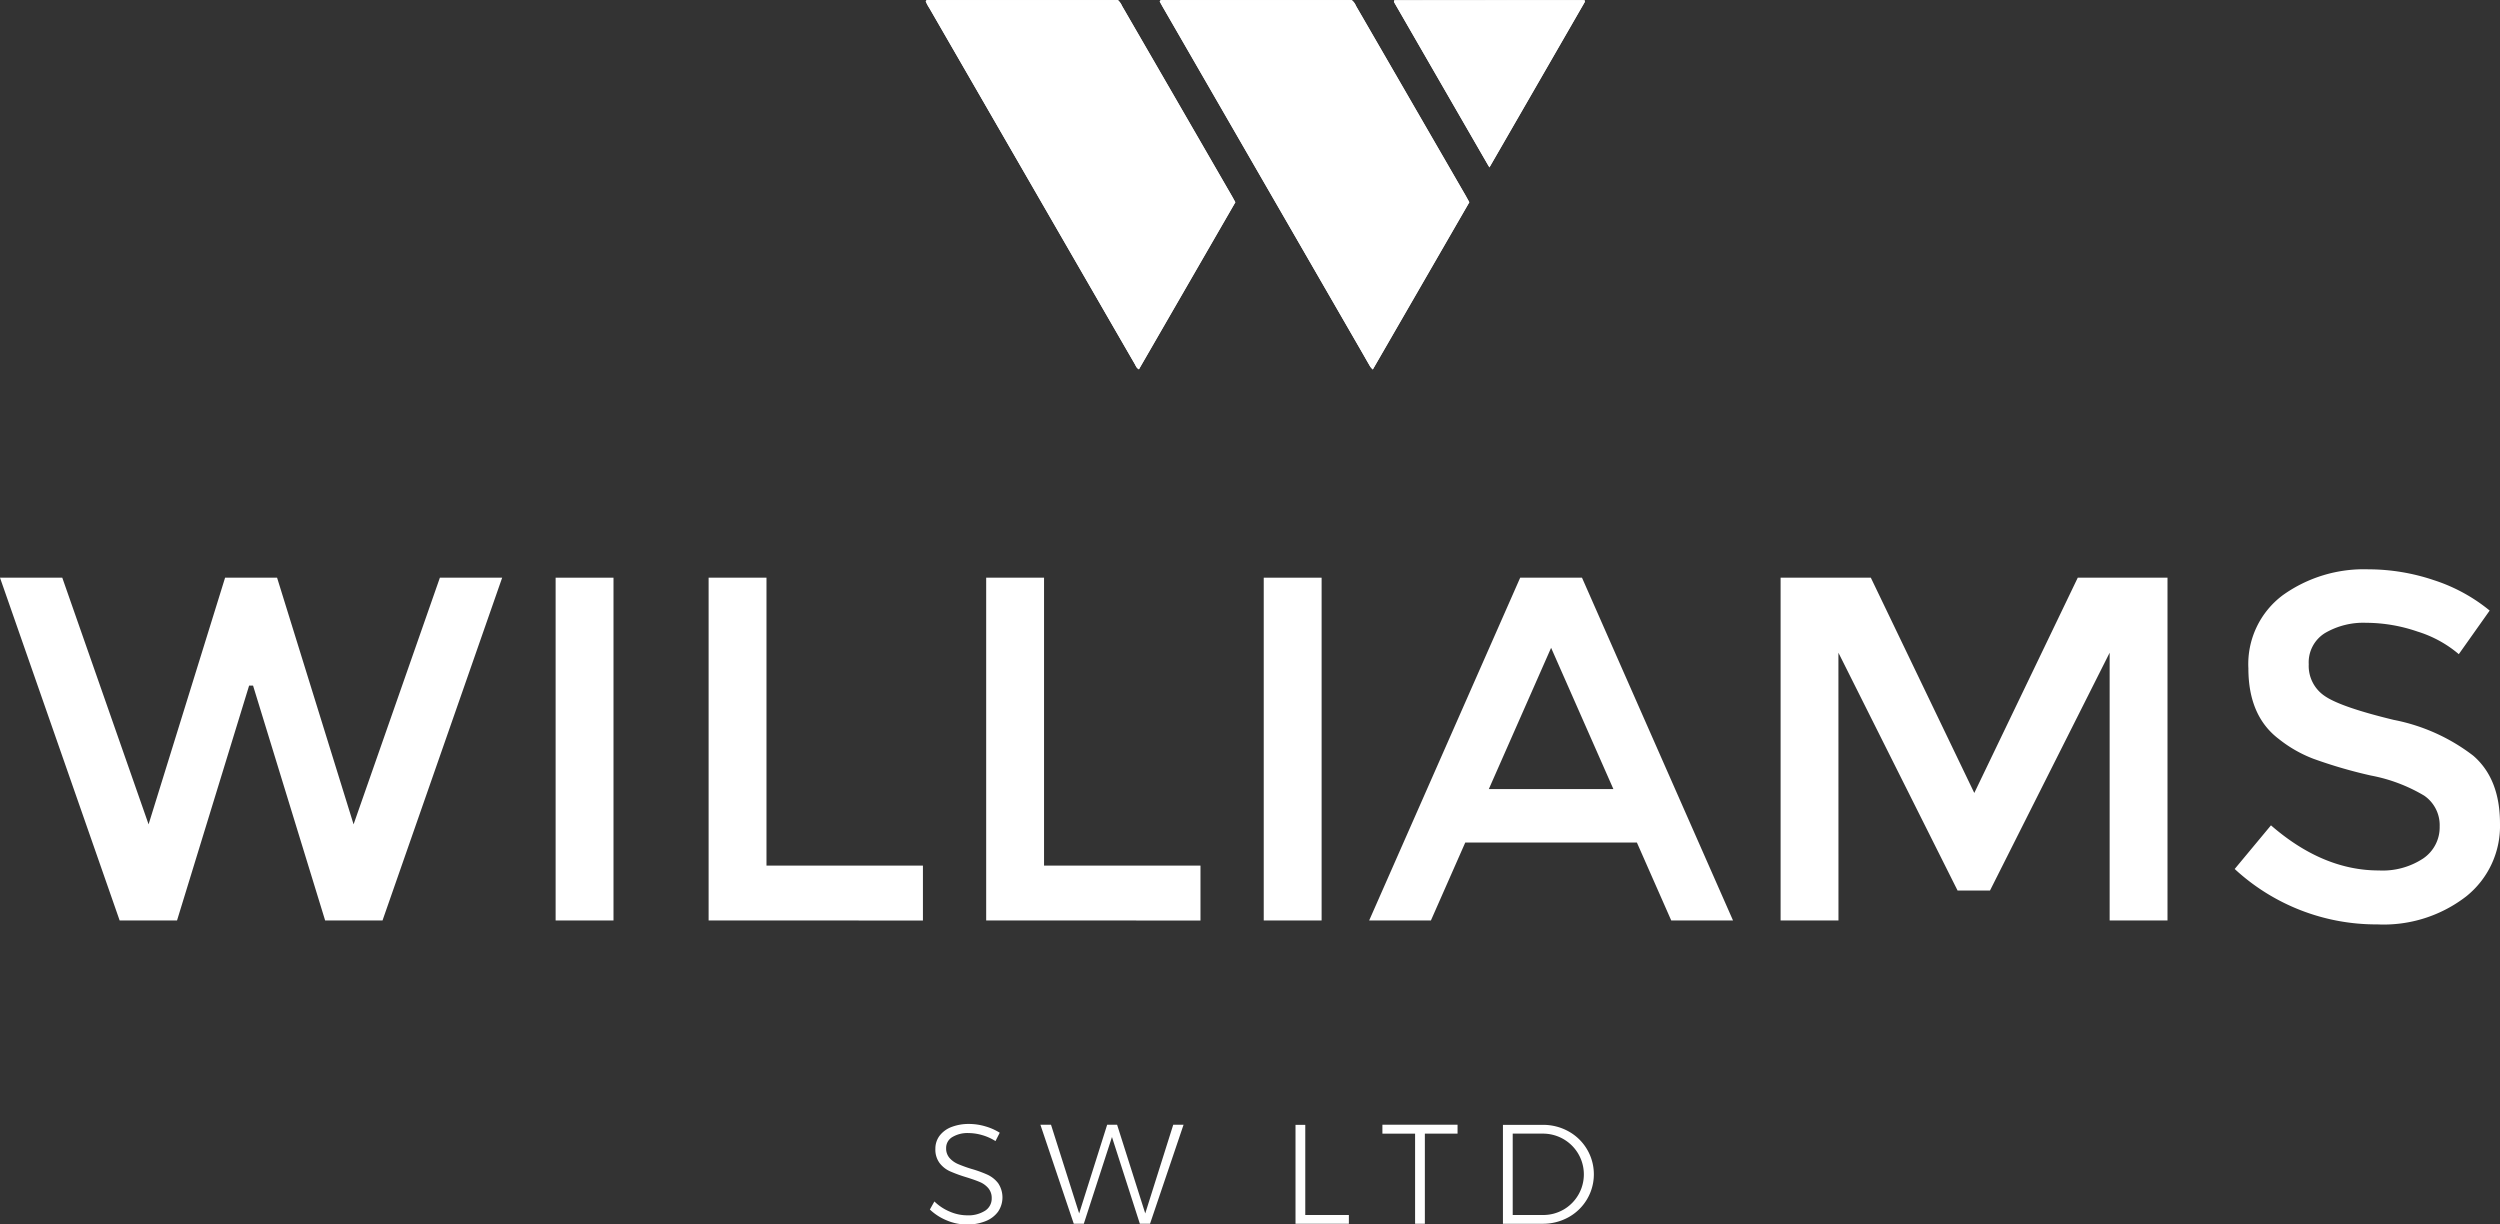 <svg xmlns="http://www.w3.org/2000/svg" width="254.614" height="124.707" viewBox="0 0 254.614 124.707"><rect x="0" y="0" width="254.614" height="124.707" fill="#333333" stroke="none"/><g transform="translate(-4016.115 -376)"><g transform="translate(4110.397 376)"><path d="M4427.079,396.6c-.149-.27-.271-.5-.4-.72q-2.859-4.95-5.717-9.9-2.712-4.691-5.426-9.381a1.764,1.764,0,0,0-.42-.595h-.644l-18.168,0c-.159,0-.318,0-.477,0-.091,0-.2-.028-.281.124a4.045,4.045,0,0,0,.372.7q8.51,14.751,17.024,29.5,1.949,3.378,3.9,6.754c.1.181.168.4.417.529C4420.533,407.943,4423.795,402.289,4427.079,396.6Zm23.829,0c-.156-.28-.277-.507-.406-.73l-6.642-11.494q-2.25-3.891-4.5-7.782a1.422,1.422,0,0,0-.435-.585h-18.8c-.158,0-.318,0-.476,0-.093,0-.2-.019-.271.147.1.178.21.386.327.589q10.159,17.609,20.322,35.218c.267.464.531.931.8,1.392a2.071,2.071,0,0,0,.249.276C4444.369,407.928,4447.631,402.276,4450.907,396.6Zm2.051-3.553c3.278-5.684,6.487-11.25,9.692-16.817a.505.505,0,0,0,.023-.176.9.9,0,0,0-.179-.039q-9.583,0-19.167.012a.1.1,0,0,0-.056.018.286.286,0,0,0-.04.065.5.5,0,0,0,.037.15q4.768,8.274,9.542,16.545C4452.839,392.853,4452.872,392.9,4452.958,393.044Z" transform="translate(-4395.547 -376)" fill="#fff"/><path d="M4427.079,396.6c-3.284,5.69-6.545,11.343-9.818,17.015-.248-.127-.312-.348-.417-.529q-1.954-3.375-3.9-6.754-8.513-14.749-17.024-29.5a4.045,4.045,0,0,1-.372-.7c.078-.152.19-.119.281-.124.158-.008.318,0,.477,0l18.168,0h.644a1.764,1.764,0,0,1,.42.595q2.715,4.69,5.426,9.381,2.859,4.949,5.717,9.9C4426.808,396.1,4426.929,396.329,4427.079,396.6Z" transform="translate(-4395.547 -376)" fill="#fff"/><path d="M4522.981,396.607l-9.829,17.032a2.184,2.184,0,0,1-.25-.276c-.273-.461-.537-.927-.8-1.392q-10.161-17.609-20.321-35.218c-.118-.2-.229-.411-.328-.589.068-.166.178-.143.271-.147.159-.007.318,0,.476,0l18.107,0H4511a1.427,1.427,0,0,1,.436.585q2.251,3.889,4.5,7.782,3.322,5.747,6.642,11.494C4522.7,396.1,4522.825,396.327,4522.981,396.607Z" transform="translate(-4467.62 -376.01)" fill="#fff"/><path d="M4597.18,393.081c-.086-.142-.119-.191-.148-.242q-4.772-8.272-9.541-16.545a.534.534,0,0,1-.037-.15c.02-.033.025-.054.04-.065a.1.1,0,0,1,.057-.018q9.582-.008,19.167-.012a.9.9,0,0,1,.177.039.464.464,0,0,1-.022.176C4603.666,381.831,4600.457,387.4,4597.18,393.081Z" transform="translate(-4539.768 -376.037)" fill="#fff"/></g><g transform="translate(4016.115 433.986)"><path d="M4031.248,637.9l7.792-25.122h5.294l7.792,25.122,8.79-25.122h6.343l-12.186,34.911h-5.844l-7.342-23.923h-.4l-7.342,23.923H4028.3l-12.186-34.911h6.343Z" transform="translate(-4016.115 -611.93)" fill="#fff"/><path d="M4243.846,612.779h5.894V647.69h-5.894Z" transform="translate(-4187.258 -611.93)" fill="#fff"/><path d="M4306.556,647.69V612.779h5.894V642.1h15.933v5.594Z" transform="translate(-4234.387 -611.93)" fill="#fff"/><path d="M4420.322,647.69V612.779h5.893V642.1h15.933v5.594Z" transform="translate(-4319.884 -611.93)" fill="#fff"/><path d="M4534.086,612.779h5.894V647.69h-5.894Z" transform="translate(-4405.38 -611.93)" fill="#fff"/><path d="M4587.089,639.749l-3.5,7.941H4577.3l15.382-34.911h6.294l15.382,34.911h-6.292l-3.5-7.941Zm15.083-5.444-6.342-14.384-6.342,14.384Z" transform="translate(-4437.857 -611.93)" fill="#fff"/><path d="M4751.831,647.69h-5.894V612.779h9.189l10.538,21.926,10.538-21.926h9.14V647.69h-5.893v-27.27l-12.187,24.223h-3.3l-12.136-24.223Z" transform="translate(-4564.591 -611.93)" fill="#fff"/><path d="M4945.47,614.806a7.741,7.741,0,0,0-4.221,1.049,3.506,3.506,0,0,0-1.647,3.172,3.687,3.687,0,0,0,1.647,3.246q1.649,1.124,7.018,2.422a19.3,19.3,0,0,1,8.09,3.646q2.722,2.348,2.723,6.917a9.166,9.166,0,0,1-3.447,7.417,13.735,13.735,0,0,1-9.04,2.847,21.228,21.228,0,0,1-14.533-5.644l3.695-4.445q5.294,4.6,10.988,4.595a7.5,7.5,0,0,0,4.52-1.224,3.829,3.829,0,0,0,1.673-3.246,3.645,3.645,0,0,0-1.573-3.147,16.56,16.56,0,0,0-5.419-2.048,48.442,48.442,0,0,1-5.843-1.7,13.167,13.167,0,0,1-3.546-2.023q-3.1-2.347-3.1-7.192a8.753,8.753,0,0,1,3.521-7.467,14.185,14.185,0,0,1,8.716-2.622,20.916,20.916,0,0,1,6.643,1.1,17.4,17.4,0,0,1,5.694,3.1L4954.885,618a11.914,11.914,0,0,0-4.2-2.3A16.155,16.155,0,0,0,4945.47,614.806Z" transform="translate(-4704.467 -609.362)" fill="#fff"/></g><g transform="translate(4110.817 490.461)"><path d="M4402.571,837.788a5.066,5.066,0,0,0-1.384-.209,3,3,0,0,0-1.664.41,1.273,1.273,0,0,0-.627,1.117,1.462,1.462,0,0,0,.346,1.009,2.438,2.438,0,0,0,.851.613,13.306,13.306,0,0,0,1.383.5,11.924,11.924,0,0,1,1.651.6,2.928,2.928,0,0,1,1.066.857,2.594,2.594,0,0,1-.015,2.911,2.908,2.908,0,0,1-1.275.958,4.919,4.919,0,0,1-1.888.339,5.288,5.288,0,0,1-2.054-.418,5.532,5.532,0,0,1-1.722-1.11l.461-.821a4.964,4.964,0,0,0,1.572,1.038,4.518,4.518,0,0,0,1.757.375,3.171,3.171,0,0,0,1.831-.468,1.46,1.46,0,0,0,.677-1.261,1.539,1.539,0,0,0-.346-1.037,2.3,2.3,0,0,0-.851-.62q-.5-.216-1.412-.5a14.332,14.332,0,0,1-1.643-.6,2.773,2.773,0,0,1-1.053-.836,2.287,2.287,0,0,1-.432-1.448,2.171,2.171,0,0,1,.432-1.34,2.744,2.744,0,0,1,1.21-.886,4.857,4.857,0,0,1,1.8-.31,5.8,5.8,0,0,1,1.65.245,5.744,5.744,0,0,1,1.463.649l-.433.85A5.205,5.205,0,0,0,4402.571,837.788Z" transform="translate(-4397.238 -836.642)" fill="#fff"/><path d="M4456.068,836.99h1.052l-3.416,10.088h-1.037l-2.84-8.834-2.867,8.834h-1.023l-3.4-10.088h1.081l2.868,9.036,2.853-9.036h1.01l2.868,9.036Z" transform="translate(-4431.28 -836.904)" fill="#fff"/><path d="M4547.11,837.048h.994v9.18h4.44v.893h-5.434Z" transform="translate(-4509.87 -836.947)" fill="#fff"/><path d="M4582.721,836.99h7.653v.908h-3.33v9.18h-.994V837.9h-3.329Z" transform="translate(-4536.631 -836.904)" fill="#fff"/><path d="M4638.816,837.711a4.995,4.995,0,0,1-.008,8.748,5.374,5.374,0,0,1-2.652.663h-4.021V837.048h4.05A5.313,5.313,0,0,1,4638.816,837.711Zm-.512,7.97a4.146,4.146,0,0,0-.022-7.192,4.181,4.181,0,0,0-2.111-.548h-3.041v8.287h3.084A4.111,4.111,0,0,0,4638.3,845.681Z" transform="translate(-4573.769 -836.947)" fill="#fff"/></g></g></svg>